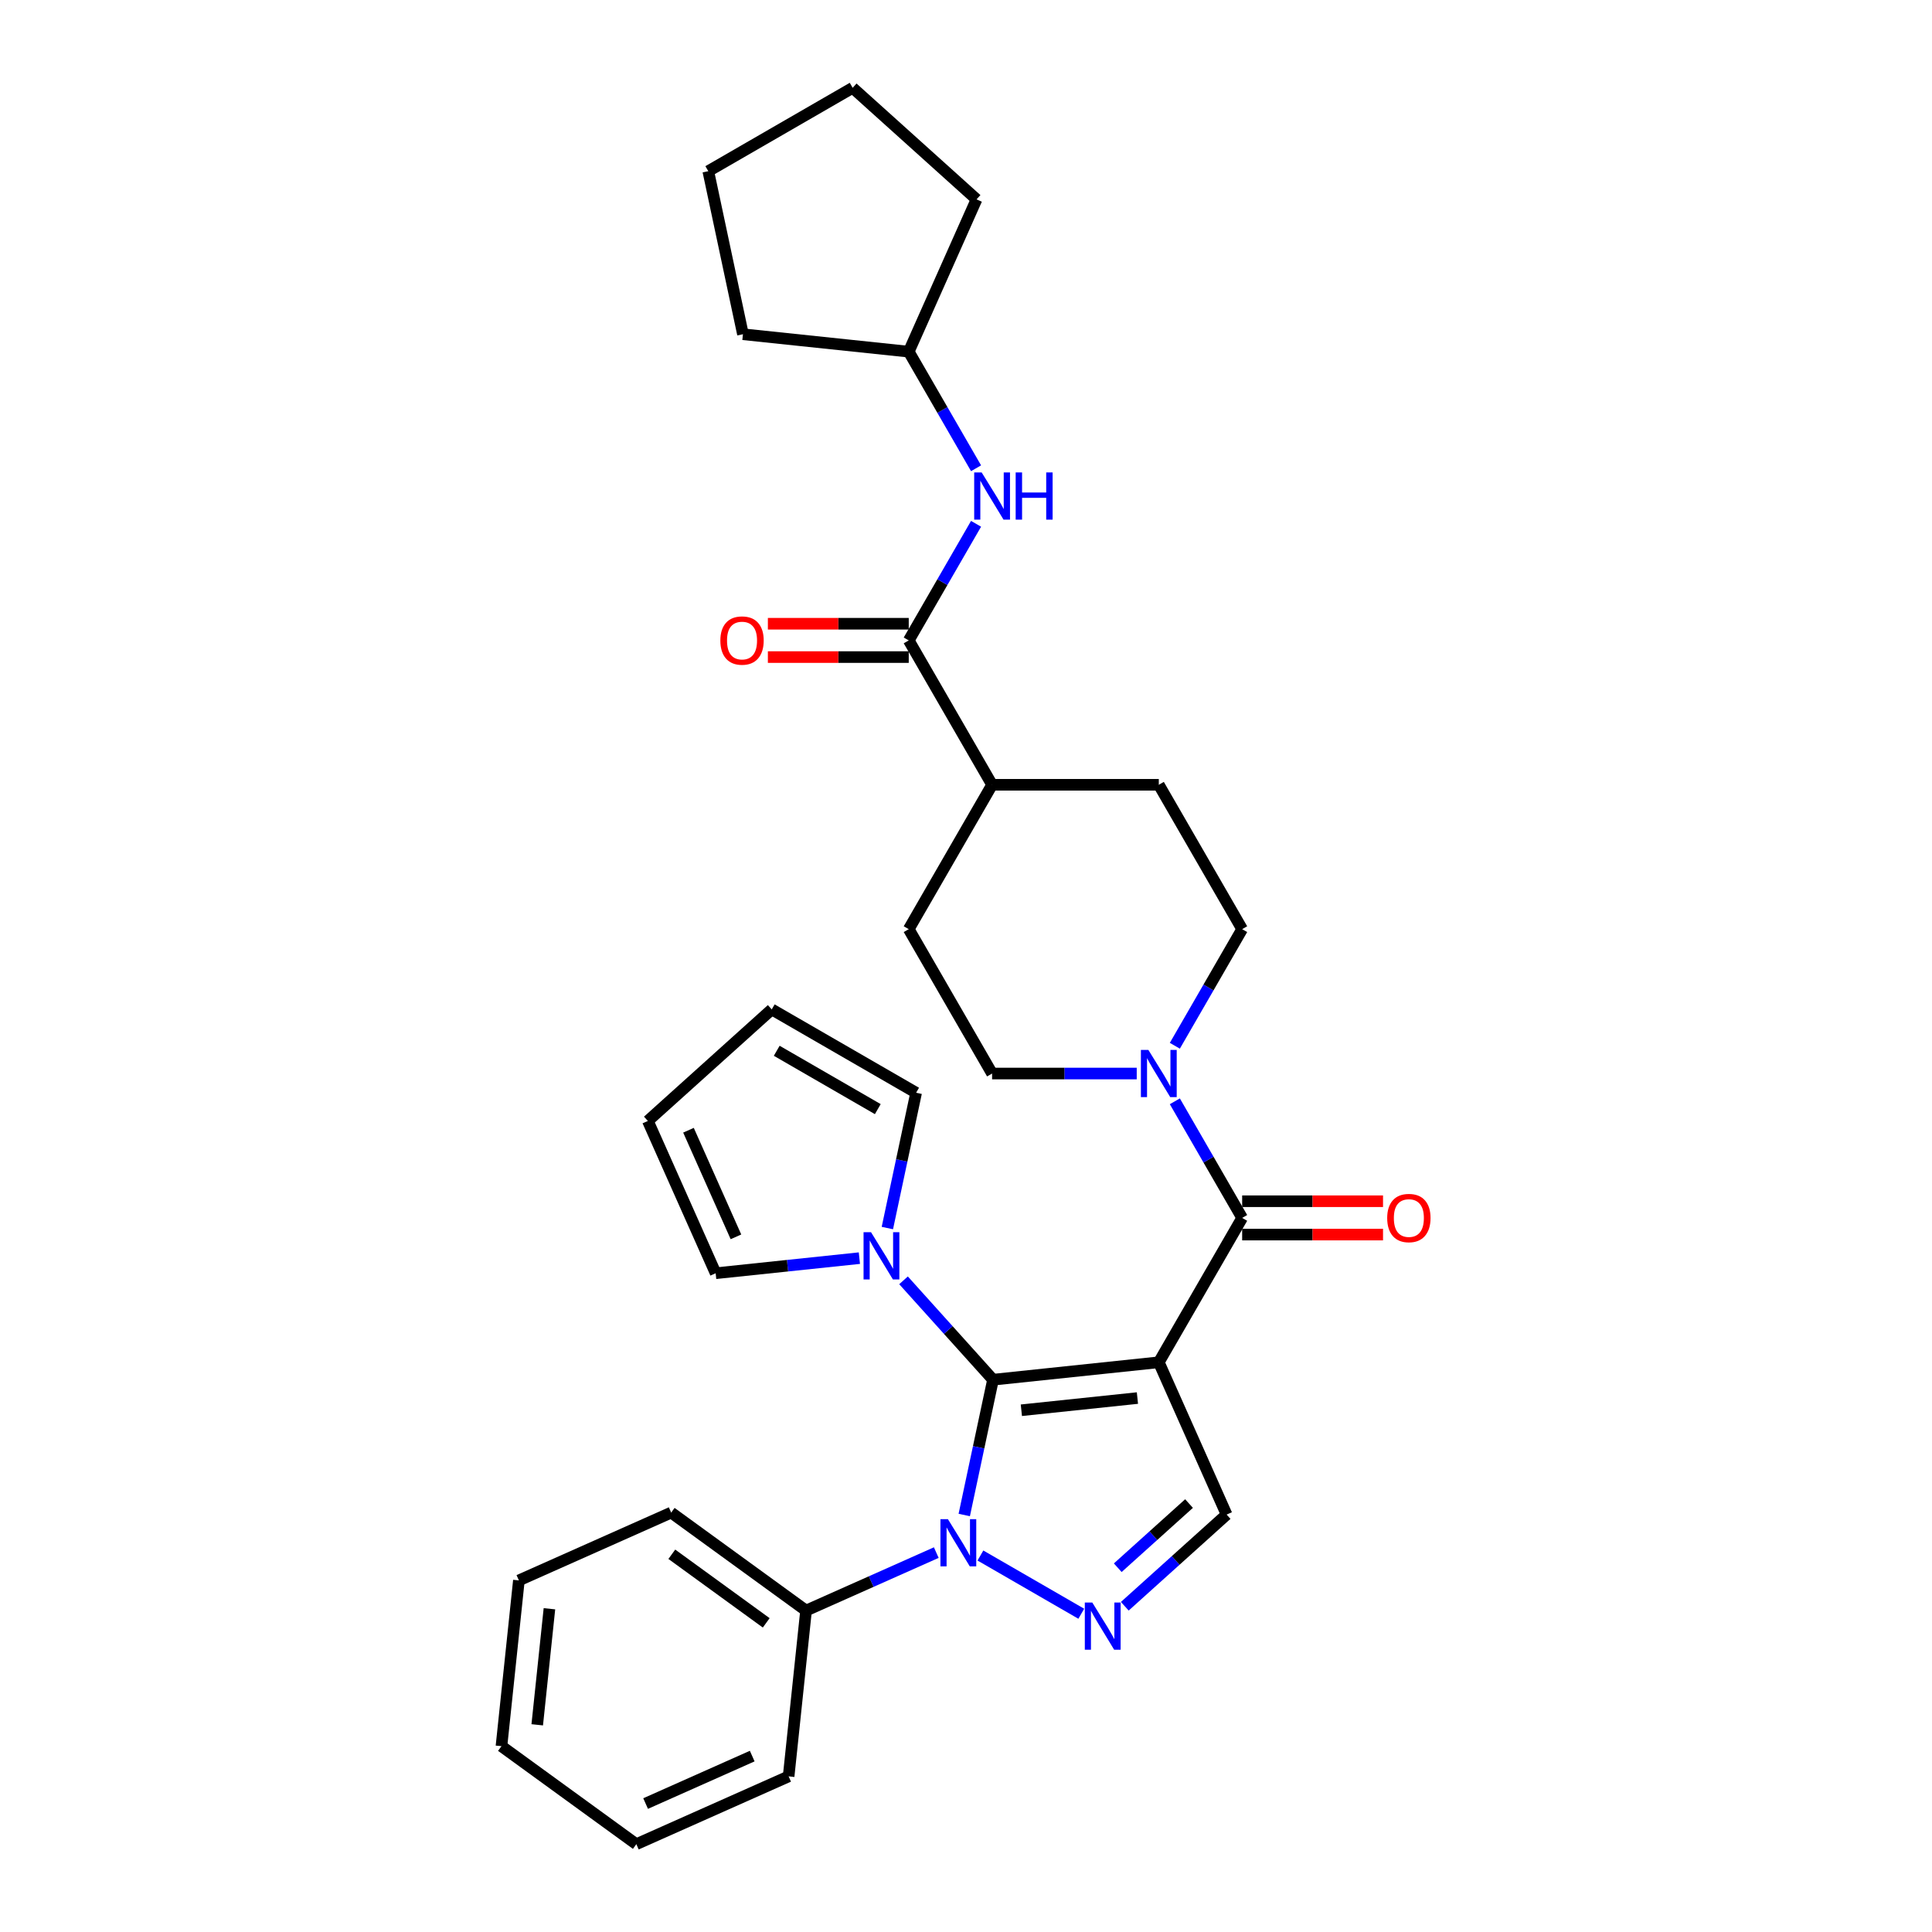 <?xml version='1.0' encoding='iso-8859-1'?>
<svg version='1.1' baseProfile='full'
              xmlns='http://www.w3.org/2000/svg'
                      xmlns:rdkit='http://www.rdkit.org/xml'
                      xmlns:xlink='http://www.w3.org/1999/xlink'
                  xml:space='preserve'
width='1000px' height='1000px' viewBox='0 0 1000 1000'>
<!-- END OF HEADER -->
<rect style='opacity:1.0;fill:#FFFFFF;stroke:none' width='1000' height='1000' x='0' y='0'> </rect>
<path class='bond-0' d='M 599.795,705.115 L 513.98,714.134' style='fill:none;fill-rule:evenodd;stroke:#000000;stroke-width:6px;stroke-linecap:butt;stroke-linejoin:miter;stroke-opacity:1' />
<path class='bond-0' d='M 588.727,723.631 L 528.656,729.945' style='fill:none;fill-rule:evenodd;stroke:#000000;stroke-width:6px;stroke-linecap:butt;stroke-linejoin:miter;stroke-opacity:1' />
<path class='bond-3' d='M 599.795,705.115 L 642.939,630.387' style='fill:none;fill-rule:evenodd;stroke:#000000;stroke-width:6px;stroke-linecap:butt;stroke-linejoin:miter;stroke-opacity:1' />
<path class='bond-4' d='M 599.795,705.115 L 634.892,783.943' style='fill:none;fill-rule:evenodd;stroke:#000000;stroke-width:6px;stroke-linecap:butt;stroke-linejoin:miter;stroke-opacity:1' />
<path class='bond-1' d='M 513.98,714.134 L 506.537,749.148' style='fill:none;fill-rule:evenodd;stroke:#000000;stroke-width:6px;stroke-linecap:butt;stroke-linejoin:miter;stroke-opacity:1' />
<path class='bond-1' d='M 506.537,749.148 L 499.095,784.161' style='fill:none;fill-rule:evenodd;stroke:#0000FF;stroke-width:6px;stroke-linecap:butt;stroke-linejoin:miter;stroke-opacity:1' />
<path class='bond-5' d='M 513.98,714.134 L 490.823,688.416' style='fill:none;fill-rule:evenodd;stroke:#000000;stroke-width:6px;stroke-linecap:butt;stroke-linejoin:miter;stroke-opacity:1' />
<path class='bond-5' d='M 490.823,688.416 L 467.666,662.698' style='fill:none;fill-rule:evenodd;stroke:#0000FF;stroke-width:6px;stroke-linecap:butt;stroke-linejoin:miter;stroke-opacity:1' />
<path class='bond-9' d='M 484.615,803.623 L 450.913,818.628' style='fill:none;fill-rule:evenodd;stroke:#0000FF;stroke-width:6px;stroke-linecap:butt;stroke-linejoin:miter;stroke-opacity:1' />
<path class='bond-9' d='M 450.913,818.628 L 417.211,833.633' style='fill:none;fill-rule:evenodd;stroke:#000000;stroke-width:6px;stroke-linecap:butt;stroke-linejoin:miter;stroke-opacity:1' />
<path class='bond-31' d='M 507.464,805.133 L 559.672,835.275' style='fill:none;fill-rule:evenodd;stroke:#0000FF;stroke-width:6px;stroke-linecap:butt;stroke-linejoin:miter;stroke-opacity:1' />
<path class='bond-2' d='M 582.192,831.394 L 608.542,807.669' style='fill:none;fill-rule:evenodd;stroke:#0000FF;stroke-width:6px;stroke-linecap:butt;stroke-linejoin:miter;stroke-opacity:1' />
<path class='bond-2' d='M 608.542,807.669 L 634.892,783.943' style='fill:none;fill-rule:evenodd;stroke:#000000;stroke-width:6px;stroke-linecap:butt;stroke-linejoin:miter;stroke-opacity:1' />
<path class='bond-2' d='M 578.549,811.452 L 596.994,794.844' style='fill:none;fill-rule:evenodd;stroke:#0000FF;stroke-width:6px;stroke-linecap:butt;stroke-linejoin:miter;stroke-opacity:1' />
<path class='bond-2' d='M 596.994,794.844 L 615.439,778.236' style='fill:none;fill-rule:evenodd;stroke:#000000;stroke-width:6px;stroke-linecap:butt;stroke-linejoin:miter;stroke-opacity:1' />
<path class='bond-6' d='M 642.939,630.387 L 625.517,600.211' style='fill:none;fill-rule:evenodd;stroke:#000000;stroke-width:6px;stroke-linecap:butt;stroke-linejoin:miter;stroke-opacity:1' />
<path class='bond-6' d='M 625.517,600.211 L 608.095,570.035' style='fill:none;fill-rule:evenodd;stroke:#0000FF;stroke-width:6px;stroke-linecap:butt;stroke-linejoin:miter;stroke-opacity:1' />
<path class='bond-10' d='M 642.939,639.016 L 679.396,639.016' style='fill:none;fill-rule:evenodd;stroke:#000000;stroke-width:6px;stroke-linecap:butt;stroke-linejoin:miter;stroke-opacity:1' />
<path class='bond-10' d='M 679.396,639.016 L 715.853,639.016' style='fill:none;fill-rule:evenodd;stroke:#FF0000;stroke-width:6px;stroke-linecap:butt;stroke-linejoin:miter;stroke-opacity:1' />
<path class='bond-10' d='M 642.939,621.758 L 679.396,621.758' style='fill:none;fill-rule:evenodd;stroke:#000000;stroke-width:6px;stroke-linecap:butt;stroke-linejoin:miter;stroke-opacity:1' />
<path class='bond-10' d='M 679.396,621.758 L 715.853,621.758' style='fill:none;fill-rule:evenodd;stroke:#FF0000;stroke-width:6px;stroke-linecap:butt;stroke-linejoin:miter;stroke-opacity:1' />
<path class='bond-11' d='M 444.817,651.211 L 407.622,655.12' style='fill:none;fill-rule:evenodd;stroke:#0000FF;stroke-width:6px;stroke-linecap:butt;stroke-linejoin:miter;stroke-opacity:1' />
<path class='bond-11' d='M 407.622,655.12 L 370.426,659.029' style='fill:none;fill-rule:evenodd;stroke:#000000;stroke-width:6px;stroke-linecap:butt;stroke-linejoin:miter;stroke-opacity:1' />
<path class='bond-12' d='M 459.297,635.634 L 466.74,600.621' style='fill:none;fill-rule:evenodd;stroke:#0000FF;stroke-width:6px;stroke-linecap:butt;stroke-linejoin:miter;stroke-opacity:1' />
<path class='bond-12' d='M 466.74,600.621 L 474.182,565.607' style='fill:none;fill-rule:evenodd;stroke:#000000;stroke-width:6px;stroke-linecap:butt;stroke-linejoin:miter;stroke-opacity:1' />
<path class='bond-14' d='M 608.095,541.284 L 625.517,511.108' style='fill:none;fill-rule:evenodd;stroke:#0000FF;stroke-width:6px;stroke-linecap:butt;stroke-linejoin:miter;stroke-opacity:1' />
<path class='bond-14' d='M 625.517,511.108 L 642.939,480.932' style='fill:none;fill-rule:evenodd;stroke:#000000;stroke-width:6px;stroke-linecap:butt;stroke-linejoin:miter;stroke-opacity:1' />
<path class='bond-15' d='M 588.371,555.659 L 550.939,555.659' style='fill:none;fill-rule:evenodd;stroke:#0000FF;stroke-width:6px;stroke-linecap:butt;stroke-linejoin:miter;stroke-opacity:1' />
<path class='bond-15' d='M 550.939,555.659 L 513.507,555.659' style='fill:none;fill-rule:evenodd;stroke:#000000;stroke-width:6px;stroke-linecap:butt;stroke-linejoin:miter;stroke-opacity:1' />
<path class='bond-7' d='M 470.363,331.476 L 513.507,406.204' style='fill:none;fill-rule:evenodd;stroke:#000000;stroke-width:6px;stroke-linecap:butt;stroke-linejoin:miter;stroke-opacity:1' />
<path class='bond-8' d='M 470.363,331.476 L 487.785,301.3' style='fill:none;fill-rule:evenodd;stroke:#000000;stroke-width:6px;stroke-linecap:butt;stroke-linejoin:miter;stroke-opacity:1' />
<path class='bond-8' d='M 487.785,301.3 L 505.207,271.124' style='fill:none;fill-rule:evenodd;stroke:#0000FF;stroke-width:6px;stroke-linecap:butt;stroke-linejoin:miter;stroke-opacity:1' />
<path class='bond-16' d='M 470.363,322.847 L 433.906,322.847' style='fill:none;fill-rule:evenodd;stroke:#000000;stroke-width:6px;stroke-linecap:butt;stroke-linejoin:miter;stroke-opacity:1' />
<path class='bond-16' d='M 433.906,322.847 L 397.45,322.847' style='fill:none;fill-rule:evenodd;stroke:#FF0000;stroke-width:6px;stroke-linecap:butt;stroke-linejoin:miter;stroke-opacity:1' />
<path class='bond-16' d='M 470.363,340.105 L 433.906,340.105' style='fill:none;fill-rule:evenodd;stroke:#000000;stroke-width:6px;stroke-linecap:butt;stroke-linejoin:miter;stroke-opacity:1' />
<path class='bond-16' d='M 433.906,340.105 L 397.45,340.105' style='fill:none;fill-rule:evenodd;stroke:#FF0000;stroke-width:6px;stroke-linecap:butt;stroke-linejoin:miter;stroke-opacity:1' />
<path class='bond-21' d='M 505.207,242.373 L 487.785,212.197' style='fill:none;fill-rule:evenodd;stroke:#0000FF;stroke-width:6px;stroke-linecap:butt;stroke-linejoin:miter;stroke-opacity:1' />
<path class='bond-21' d='M 487.785,212.197 L 470.363,182.021' style='fill:none;fill-rule:evenodd;stroke:#000000;stroke-width:6px;stroke-linecap:butt;stroke-linejoin:miter;stroke-opacity:1' />
<path class='bond-22' d='M 417.211,833.633 L 347.403,782.915' style='fill:none;fill-rule:evenodd;stroke:#000000;stroke-width:6px;stroke-linecap:butt;stroke-linejoin:miter;stroke-opacity:1' />
<path class='bond-22' d='M 396.596,839.987 L 347.73,804.484' style='fill:none;fill-rule:evenodd;stroke:#000000;stroke-width:6px;stroke-linecap:butt;stroke-linejoin:miter;stroke-opacity:1' />
<path class='bond-23' d='M 417.211,833.633 L 408.192,919.449' style='fill:none;fill-rule:evenodd;stroke:#000000;stroke-width:6px;stroke-linecap:butt;stroke-linejoin:miter;stroke-opacity:1' />
<path class='bond-18' d='M 370.426,659.029 L 335.33,580.201' style='fill:none;fill-rule:evenodd;stroke:#000000;stroke-width:6px;stroke-linecap:butt;stroke-linejoin:miter;stroke-opacity:1' />
<path class='bond-18' d='M 380.927,640.186 L 356.36,585.006' style='fill:none;fill-rule:evenodd;stroke:#000000;stroke-width:6px;stroke-linecap:butt;stroke-linejoin:miter;stroke-opacity:1' />
<path class='bond-17' d='M 474.182,565.607 L 399.454,522.463' style='fill:none;fill-rule:evenodd;stroke:#000000;stroke-width:6px;stroke-linecap:butt;stroke-linejoin:miter;stroke-opacity:1' />
<path class='bond-17' d='M 454.344,574.081 L 402.035,543.88' style='fill:none;fill-rule:evenodd;stroke:#000000;stroke-width:6px;stroke-linecap:butt;stroke-linejoin:miter;stroke-opacity:1' />
<path class='bond-13' d='M 513.507,406.204 L 470.363,480.932' style='fill:none;fill-rule:evenodd;stroke:#000000;stroke-width:6px;stroke-linecap:butt;stroke-linejoin:miter;stroke-opacity:1' />
<path class='bond-32' d='M 513.507,406.204 L 599.795,406.204' style='fill:none;fill-rule:evenodd;stroke:#000000;stroke-width:6px;stroke-linecap:butt;stroke-linejoin:miter;stroke-opacity:1' />
<path class='bond-19' d='M 642.939,480.932 L 599.795,406.204' style='fill:none;fill-rule:evenodd;stroke:#000000;stroke-width:6px;stroke-linecap:butt;stroke-linejoin:miter;stroke-opacity:1' />
<path class='bond-20' d='M 513.507,555.659 L 470.363,480.932' style='fill:none;fill-rule:evenodd;stroke:#000000;stroke-width:6px;stroke-linecap:butt;stroke-linejoin:miter;stroke-opacity:1' />
<path class='bond-33' d='M 399.454,522.463 L 335.33,580.201' style='fill:none;fill-rule:evenodd;stroke:#000000;stroke-width:6px;stroke-linecap:butt;stroke-linejoin:miter;stroke-opacity:1' />
<path class='bond-24' d='M 470.363,182.021 L 384.548,173.001' style='fill:none;fill-rule:evenodd;stroke:#000000;stroke-width:6px;stroke-linecap:butt;stroke-linejoin:miter;stroke-opacity:1' />
<path class='bond-25' d='M 470.363,182.021 L 505.46,103.193' style='fill:none;fill-rule:evenodd;stroke:#000000;stroke-width:6px;stroke-linecap:butt;stroke-linejoin:miter;stroke-opacity:1' />
<path class='bond-27' d='M 347.403,782.915 L 268.575,818.011' style='fill:none;fill-rule:evenodd;stroke:#000000;stroke-width:6px;stroke-linecap:butt;stroke-linejoin:miter;stroke-opacity:1' />
<path class='bond-26' d='M 408.192,919.449 L 329.364,954.545' style='fill:none;fill-rule:evenodd;stroke:#000000;stroke-width:6px;stroke-linecap:butt;stroke-linejoin:miter;stroke-opacity:1' />
<path class='bond-26' d='M 389.348,908.948 L 334.169,933.515' style='fill:none;fill-rule:evenodd;stroke:#000000;stroke-width:6px;stroke-linecap:butt;stroke-linejoin:miter;stroke-opacity:1' />
<path class='bond-28' d='M 384.548,173.001 L 366.607,88.599' style='fill:none;fill-rule:evenodd;stroke:#000000;stroke-width:6px;stroke-linecap:butt;stroke-linejoin:miter;stroke-opacity:1' />
<path class='bond-29' d='M 505.46,103.193 L 441.335,45.455' style='fill:none;fill-rule:evenodd;stroke:#000000;stroke-width:6px;stroke-linecap:butt;stroke-linejoin:miter;stroke-opacity:1' />
<path class='bond-30' d='M 329.364,954.545 L 259.555,903.827' style='fill:none;fill-rule:evenodd;stroke:#000000;stroke-width:6px;stroke-linecap:butt;stroke-linejoin:miter;stroke-opacity:1' />
<path class='bond-34' d='M 268.575,818.011 L 259.555,903.827' style='fill:none;fill-rule:evenodd;stroke:#000000;stroke-width:6px;stroke-linecap:butt;stroke-linejoin:miter;stroke-opacity:1' />
<path class='bond-34' d='M 284.385,832.687 L 278.071,892.758' style='fill:none;fill-rule:evenodd;stroke:#000000;stroke-width:6px;stroke-linecap:butt;stroke-linejoin:miter;stroke-opacity:1' />
<path class='bond-35' d='M 366.607,88.599 L 441.335,45.455' style='fill:none;fill-rule:evenodd;stroke:#000000;stroke-width:6px;stroke-linecap:butt;stroke-linejoin:miter;stroke-opacity:1' />
<path  class='atom-2' d='M 490.638 786.319
L 498.645 799.262
Q 499.439 800.539, 500.716 802.851
Q 501.993 805.164, 502.062 805.302
L 502.062 786.319
L 505.307 786.319
L 505.307 810.755
L 501.959 810.755
L 493.365 796.604
Q 492.364 794.947, 491.294 793.049
Q 490.258 791.151, 489.948 790.564
L 489.948 810.755
L 486.772 810.755
L 486.772 786.319
L 490.638 786.319
' fill='#0000FF'/>
<path  class='atom-3' d='M 565.366 829.463
L 573.373 842.406
Q 574.167 843.683, 575.444 845.995
Q 576.721 848.308, 576.79 848.446
L 576.79 829.463
L 580.035 829.463
L 580.035 853.899
L 576.687 853.899
L 568.092 839.748
Q 567.091 838.091, 566.021 836.193
Q 564.986 834.295, 564.675 833.708
L 564.675 853.899
L 561.5 853.899
L 561.5 829.463
L 565.366 829.463
' fill='#0000FF'/>
<path  class='atom-6' d='M 450.84 637.791
L 458.848 650.735
Q 459.642 652.012, 460.919 654.324
Q 462.196 656.637, 462.265 656.775
L 462.265 637.791
L 465.509 637.791
L 465.509 662.228
L 462.161 662.228
L 453.567 648.077
Q 452.566 646.42, 451.496 644.522
Q 450.46 642.624, 450.15 642.037
L 450.15 662.228
L 446.974 662.228
L 446.974 637.791
L 450.84 637.791
' fill='#0000FF'/>
<path  class='atom-7' d='M 594.394 543.441
L 602.401 556.384
Q 603.195 557.661, 604.472 559.974
Q 605.749 562.286, 605.818 562.424
L 605.818 543.441
L 609.063 543.441
L 609.063 567.878
L 605.715 567.878
L 597.12 553.726
Q 596.119 552.07, 595.049 550.171
Q 594.014 548.273, 593.703 547.686
L 593.703 567.878
L 590.528 567.878
L 590.528 543.441
L 594.394 543.441
' fill='#0000FF'/>
<path  class='atom-9' d='M 508.105 244.53
L 516.113 257.473
Q 516.907 258.75, 518.184 261.063
Q 519.461 263.375, 519.53 263.513
L 519.53 244.53
L 522.774 244.53
L 522.774 268.967
L 519.426 268.967
L 510.832 254.816
Q 509.831 253.159, 508.761 251.261
Q 507.726 249.362, 507.415 248.775
L 507.415 268.967
L 504.24 268.967
L 504.24 244.53
L 508.105 244.53
' fill='#0000FF'/>
<path  class='atom-9' d='M 525.708 244.53
L 529.022 244.53
L 529.022 254.919
L 541.516 254.919
L 541.516 244.53
L 544.83 244.53
L 544.83 268.967
L 541.516 268.967
L 541.516 257.68
L 529.022 257.68
L 529.022 268.967
L 525.708 268.967
L 525.708 244.53
' fill='#0000FF'/>
<path  class='atom-11' d='M 718.01 630.456
Q 718.01 624.589, 720.909 621.31
Q 723.809 618.031, 729.227 618.031
Q 734.646 618.031, 737.546 621.31
Q 740.445 624.589, 740.445 630.456
Q 740.445 636.393, 737.511 639.775
Q 734.577 643.123, 729.227 643.123
Q 723.843 643.123, 720.909 639.775
Q 718.01 636.427, 718.01 630.456
M 729.227 640.362
Q 732.955 640.362, 734.957 637.877
Q 736.993 635.357, 736.993 630.456
Q 736.993 625.658, 734.957 623.242
Q 732.955 620.792, 729.227 620.792
Q 725.5 620.792, 723.463 623.208
Q 721.462 625.624, 721.462 630.456
Q 721.462 635.392, 723.463 637.877
Q 725.5 640.362, 729.227 640.362
' fill='#FF0000'/>
<path  class='atom-17' d='M 372.857 331.545
Q 372.857 325.678, 375.757 322.399
Q 378.656 319.12, 384.075 319.12
Q 389.494 319.12, 392.393 322.399
Q 395.292 325.678, 395.292 331.545
Q 395.292 337.482, 392.359 340.864
Q 389.425 344.212, 384.075 344.212
Q 378.691 344.212, 375.757 340.864
Q 372.857 337.516, 372.857 331.545
M 384.075 341.451
Q 387.803 341.451, 389.804 338.966
Q 391.841 336.446, 391.841 331.545
Q 391.841 326.748, 389.804 324.332
Q 387.803 321.881, 384.075 321.881
Q 380.347 321.881, 378.311 324.297
Q 376.309 326.713, 376.309 331.545
Q 376.309 336.481, 378.311 338.966
Q 380.347 341.451, 384.075 341.451
' fill='#FF0000'/>
</svg>
